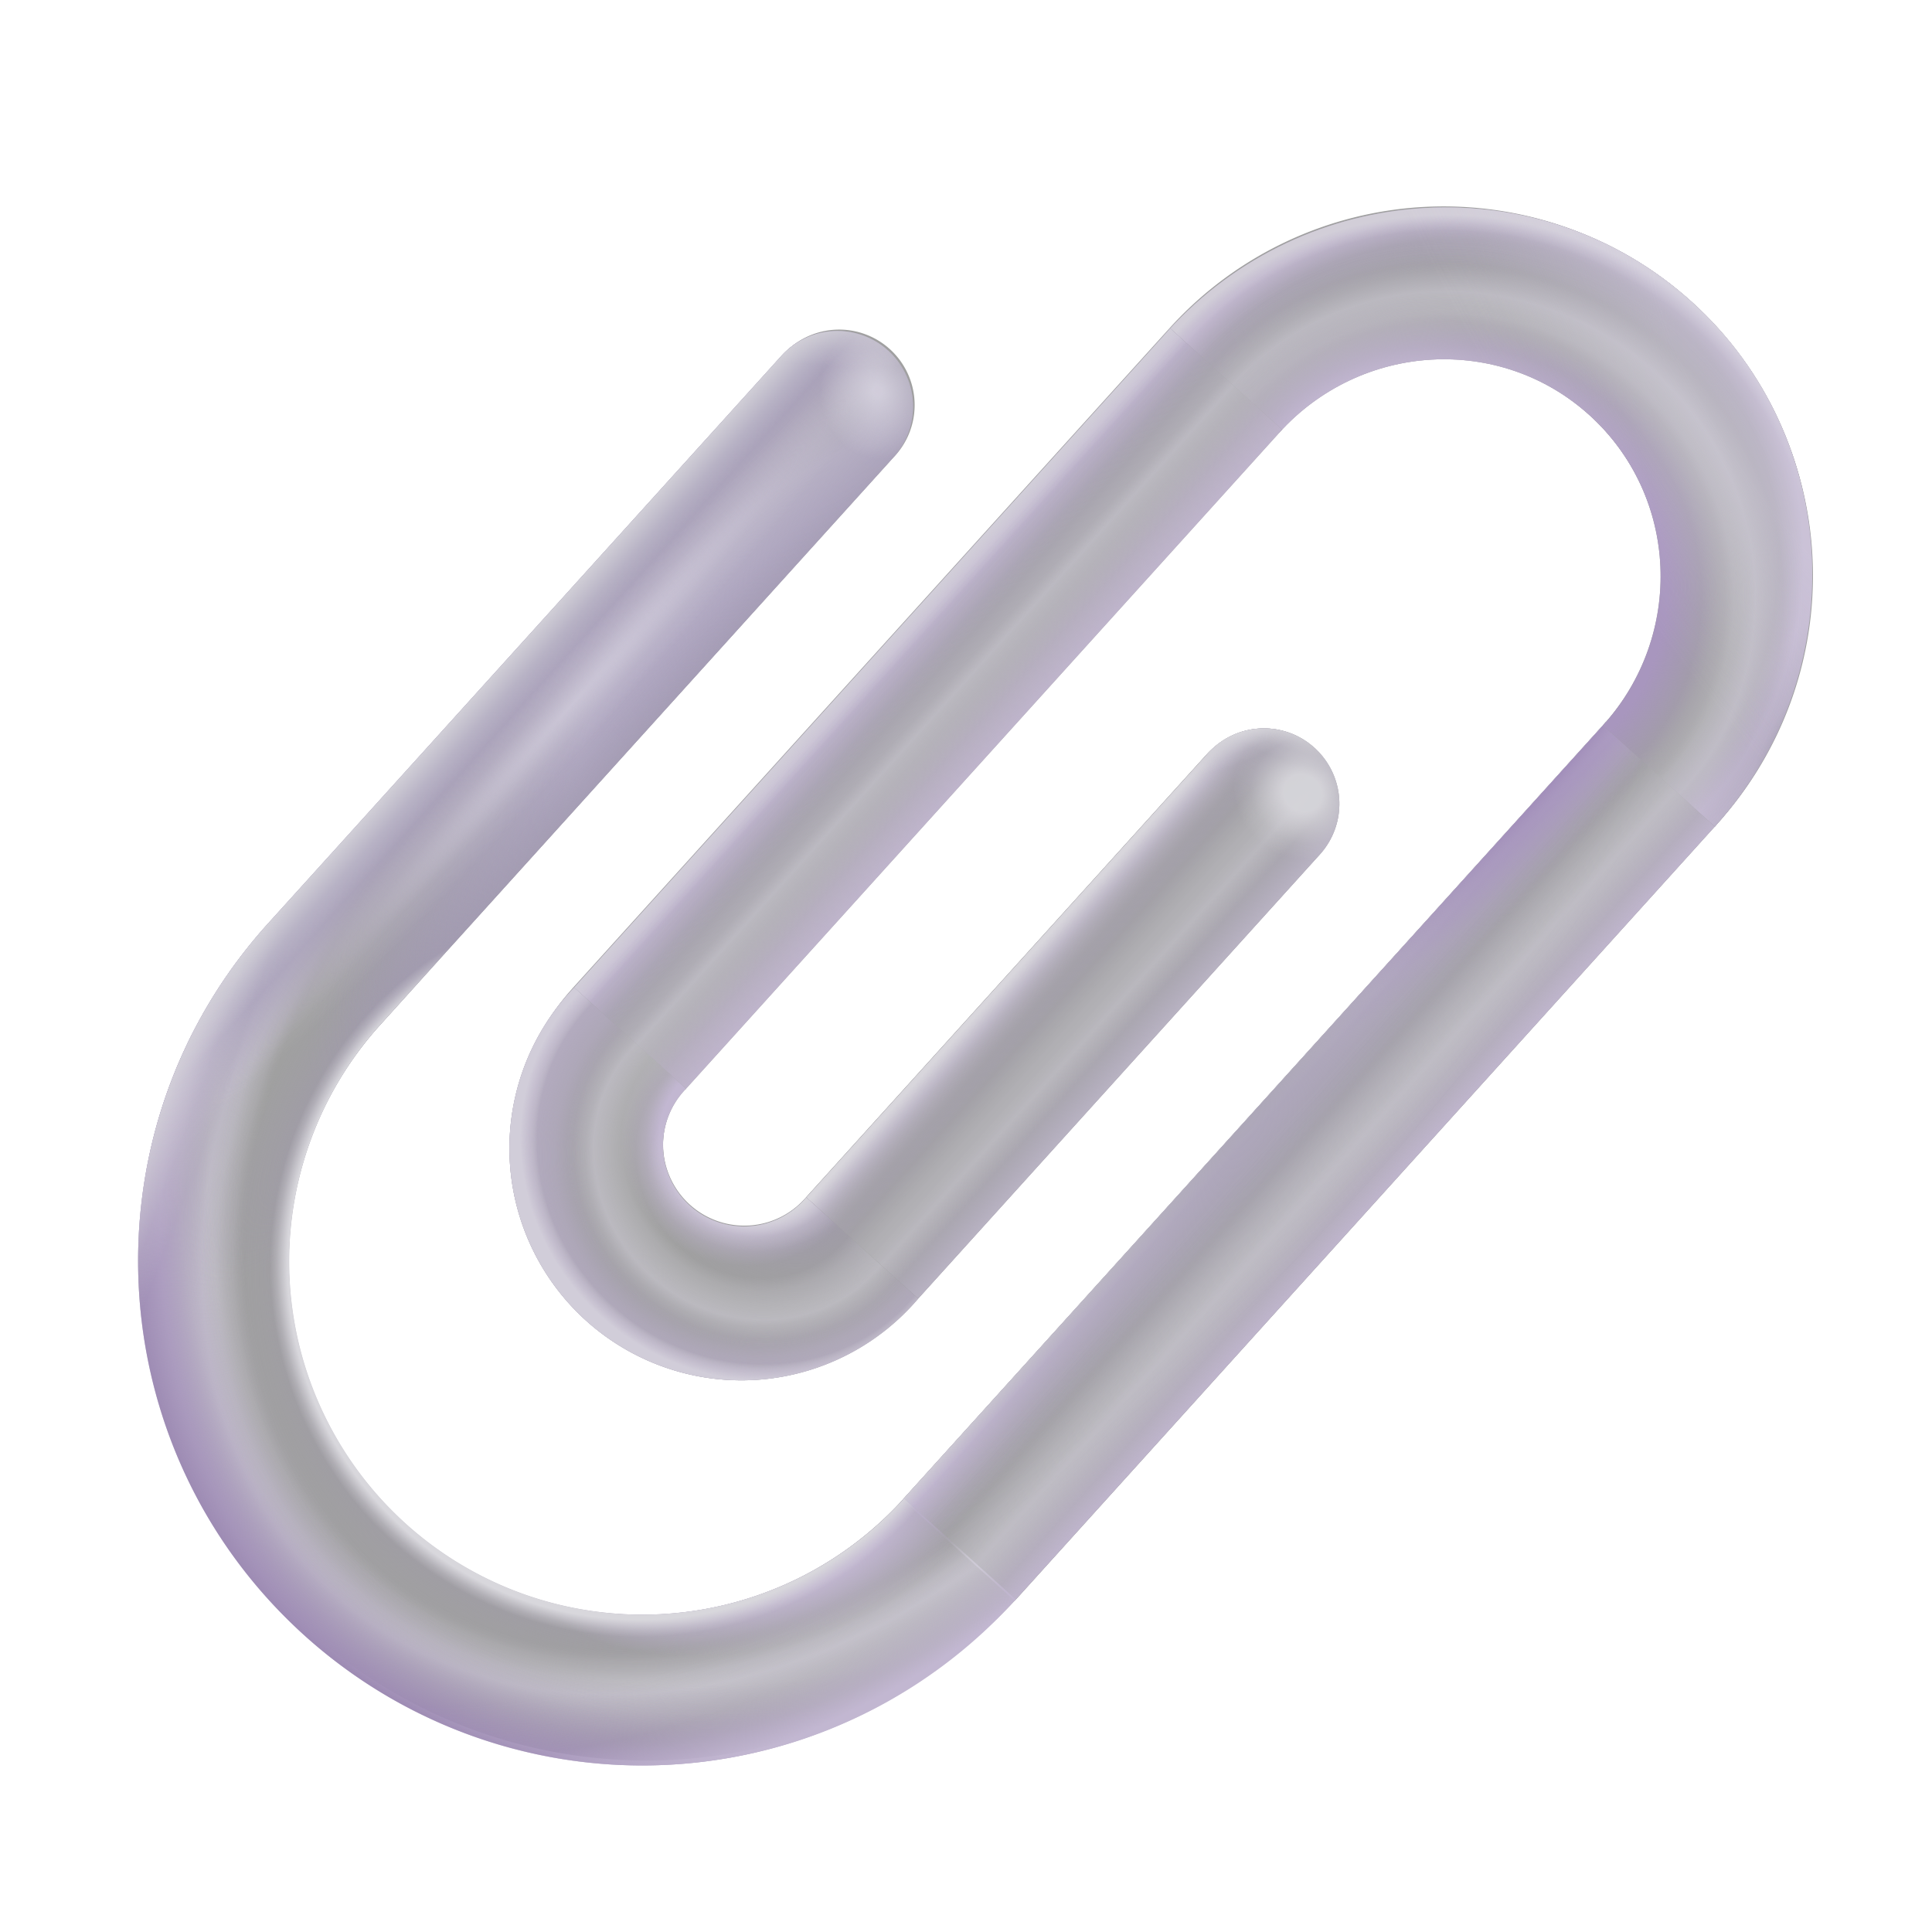 <svg xmlns="http://www.w3.org/2000/svg" fill="none" viewBox="0 0 32 32"><g clip-path="url(#svg-59609e21-6272-4efa-923e-624c873b59c6-a)"><path fill="#A0A0A0" d="M19.374 5.433a6.117 6.117 0 1 1 9.074 8.206L16.82 26.5l-.016.016-.01.01A8.345 8.345 0 0 1 4.442 15.305l8.502-9.402a1.25 1.25 0 1 1 1.853 1.676L6.294 16.98a5.846 5.846 0 1 0 8.673 7.842l11.628-12.858a3.619 3.619 0 0 0-5.368-4.855l-9.873 10.917a1.346 1.346 0 1 0 1.996 1.805l6.654-7.357a1.25 1.25 0 0 1 1.853 1.675l-6.654 7.358a3.844 3.844 0 0 1-5.738-5.117l.02-.023z"/><path fill="url(#svg-85bb3234-ed4d-428a-bf2f-c4fb1931e22d-b)" d="M19.374 5.433a6.117 6.117 0 1 1 9.074 8.206L16.82 26.5l-.016.016-.01.01A8.345 8.345 0 0 1 4.442 15.305l8.502-9.402a1.25 1.25 0 1 1 1.853 1.676L6.294 16.98a5.846 5.846 0 1 0 8.673 7.842l11.628-12.858a3.619 3.619 0 0 0-5.368-4.855l-9.873 10.917a1.346 1.346 0 1 0 1.996 1.805l6.654-7.357a1.25 1.25 0 0 1 1.853 1.675l-6.654 7.358a3.844 3.844 0 0 1-5.738-5.117l.02-.023z"/><path fill="url(#svg-f29febe1-cfce-4a38-89d6-cf073b72dfdb-c)" d="M19.374 5.433a6.117 6.117 0 1 1 9.074 8.206L16.82 26.5l-.016.016-.01.01A8.345 8.345 0 0 1 4.442 15.305l8.502-9.402a1.25 1.25 0 1 1 1.853 1.676L6.294 16.98a5.846 5.846 0 1 0 8.673 7.842l11.628-12.858a3.619 3.619 0 0 0-5.368-4.855l-9.873 10.917a1.346 1.346 0 1 0 1.996 1.805l6.654-7.357a1.25 1.25 0 0 1 1.853 1.675l-6.654 7.358a3.844 3.844 0 0 1-5.738-5.117l.02-.023z"/><path fill="#A0A0A0" d="M28.45 13.638 16.806 26.514l-1.853-1.676 11.644-12.876z"/><path fill="url(#svg-2de063ef-cee8-424f-97a4-720bc2f72754-d)" d="M28.45 13.638 16.806 26.514l-1.853-1.676 11.644-12.876z"/><path fill="url(#svg-12cfa909-c37d-44d5-b201-35721f2cf0b9-e)" d="M28.45 13.638 16.806 26.514l-1.853-1.676 11.644-12.876z"/><path fill="url(#svg-9589c971-3778-4a06-b8d8-b87c29848665-f)" d="M28.45 13.638 16.806 26.514l-1.853-1.676 11.644-12.876z"/><path fill="url(#svg-c5fce61b-ecf3-4450-9152-6637dd5be7a1-g)" d="M28.45 13.638 16.806 26.514l-1.853-1.676 11.644-12.876z"/><path fill="url(#svg-372f5bee-eb34-4ee3-8211-bf3b6ea547a0-h)" d="M28.45 13.638 16.806 26.514l-1.853-1.676 11.644-12.876z"/><path fill="url(#svg-e10852ea-8860-4097-bda5-60e6f32215f0-i)" d="M28.45 13.638 16.806 26.514l-1.853-1.676 11.644-12.876z"/><path fill="url(#svg-ec4b4280-f50f-448c-9507-a06d453b4e83-j)" d="M28.45 13.638 16.806 26.514l-1.853-1.676 11.644-12.876z"/><path fill="#A0A0A0" d="M19.335 5.491c2.293-2.535 6.181-2.756 8.686-.491s2.674 6.156.382 8.691l-1.853-1.676c1.357-1.5 1.255-3.802-.225-5.14s-3.78-1.209-5.137.292z"/><path fill="url(#svg-796cc52f-d33f-4dc0-b8a1-afa8d019b356-k)" d="M19.335 5.491c2.293-2.535 6.181-2.756 8.686-.491s2.674 6.156.382 8.691l-1.853-1.676c1.357-1.5 1.255-3.802-.225-5.14s-3.78-1.209-5.137.292z"/><path fill="url(#svg-a201789f-1d81-46cc-b926-52d1df011e46-l)" d="M19.335 5.491c2.293-2.535 6.181-2.756 8.686-.491s2.674 6.156.382 8.691l-1.853-1.676c1.357-1.5 1.255-3.802-.225-5.14s-3.78-1.209-5.137.292z"/><path fill="url(#svg-ab8e5f7d-5450-4074-a5bc-fdfcd72a5a35-m)" d="M19.335 5.491c2.293-2.535 6.181-2.756 8.686-.491s2.674 6.156.382 8.691l-1.853-1.676c1.357-1.5 1.255-3.802-.225-5.14s-3.78-1.209-5.137.292z"/><path fill="url(#svg-429a74d3-d200-4ba3-b713-ee724d6e2fd0-n)" d="M19.335 5.491c2.293-2.535 6.181-2.756 8.686-.491s2.674 6.156.382 8.691l-1.853-1.676c1.357-1.5 1.255-3.802-.225-5.14s-3.78-1.209-5.137.292z"/><path fill="url(#svg-e9d9d30a-3dd5-45a6-8525-82dc33e3e498-o)" d="M19.335 5.491c2.293-2.535 6.181-2.756 8.686-.491s2.674 6.156.382 8.691l-1.853-1.676c1.357-1.5 1.255-3.802-.225-5.14s-3.78-1.209-5.137.292z"/><path fill="url(#svg-9be67036-88bb-42e8-958b-6c08e54a614a-p)" d="M19.335 5.491c2.293-2.535 6.181-2.756 8.686-.491s2.674 6.156.382 8.691l-1.853-1.676c1.357-1.5 1.255-3.802-.225-5.14s-3.78-1.209-5.137.292z"/><path fill="url(#svg-a66686e3-b92b-4ae3-989e-f0404ac7d1f8-q)" d="M19.335 5.491c2.293-2.535 6.181-2.756 8.686-.491s2.674 6.156.382 8.691l-1.853-1.676c1.357-1.5 1.255-3.802-.225-5.14s-3.78-1.209-5.137.292z"/><path fill="url(#svg-1ec395a4-64d6-4434-bada-6d0b9c217670-r)" d="M19.335 5.491c2.293-2.535 6.181-2.756 8.686-.491s2.674 6.156.382 8.691l-1.853-1.676c1.357-1.5 1.255-3.802-.225-5.14s-3.78-1.209-5.137.292z"/><path fill="#A0A0A0" d="m21.236 7.115-9.888 10.934-1.853-1.676L19.383 5.44z"/><path fill="url(#svg-25591891-634f-405d-8a75-f10b65fe8ab6-s)" d="m21.236 7.115-9.888 10.934-1.853-1.676L19.383 5.44z"/><path fill="url(#svg-55baa9d2-0976-49ee-95e0-ef0d1d82d806-t)" d="m21.236 7.115-9.888 10.934-1.853-1.676L19.383 5.44z"/><path fill="url(#svg-ed80583a-0344-4a4a-8058-84c3e1a932af-u)" d="m21.236 7.115-9.888 10.934-1.853-1.676L19.383 5.44z"/><path fill="url(#svg-92f35e36-39cf-45dc-b234-67029b818df5-v)" d="m21.236 7.115-9.888 10.934-1.853-1.676L19.383 5.44z"/><path fill="url(#svg-de1a62b6-e05a-4fc4-be90-e5081f515fdb-w)" d="m21.236 7.115-9.888 10.934-1.853-1.676L19.383 5.44z"/><path fill="#A0A0A0" fill-rule="evenodd" d="M21.773 12.387a1.25 1.25 0 0 1 .089 1.764l-6.654 7.358-1.853-1.676 6.654-7.358a1.25 1.25 0 0 1 1.764-.088" clip-rule="evenodd"/><path fill="url(#svg-0f1c6324-3662-420b-96d5-e0e9d8339815-x)" fill-rule="evenodd" d="M21.773 12.387a1.25 1.25 0 0 1 .089 1.764l-6.654 7.358-1.853-1.676 6.654-7.358a1.25 1.25 0 0 1 1.764-.088" clip-rule="evenodd"/><path fill="url(#svg-38f85143-10b0-405c-a273-ff87e837197f-y)" fill-rule="evenodd" d="M21.773 12.387a1.25 1.25 0 0 1 .089 1.764l-6.654 7.358-1.853-1.676 6.654-7.358a1.25 1.25 0 0 1 1.764-.088" clip-rule="evenodd"/><path fill="url(#svg-7b5adb1e-11a7-4592-8d5d-12df0f179225-z)" fill-rule="evenodd" d="M21.773 12.387a1.25 1.25 0 0 1 .089 1.764l-6.654 7.358-1.853-1.676 6.654-7.358a1.25 1.25 0 0 1 1.764-.088" clip-rule="evenodd"/><path fill="url(#svg-289d8a70-8a7a-4e4d-ad3e-932b95b6d058-A)" fill-rule="evenodd" d="M21.773 12.387a1.25 1.25 0 0 1 .089 1.764l-6.654 7.358-1.853-1.676 6.654-7.358a1.25 1.25 0 0 1 1.764-.088" clip-rule="evenodd"/><path fill="url(#svg-b07f0f2c-43c5-480b-a61f-8f83a283f945-B)" fill-rule="evenodd" d="M21.773 12.387a1.25 1.25 0 0 1 .089 1.764l-6.654 7.358-1.853-1.676 6.654-7.358a1.25 1.25 0 0 1 1.764-.088" clip-rule="evenodd"/><path fill="url(#svg-5a8f0c61-8bbd-4ff7-9035-ef8fd9bee130-C)" fill-rule="evenodd" d="M21.773 12.387a1.25 1.25 0 0 1 .089 1.764l-6.654 7.358-1.853-1.676 6.654-7.358a1.25 1.25 0 0 1 1.764-.088" clip-rule="evenodd"/><path fill="url(#svg-8ca39cce-8fd5-4977-a66f-ca364bb90e95-D)" fill-rule="evenodd" d="M21.773 12.387a1.25 1.25 0 0 1 .089 1.764l-6.654 7.358-1.853-1.676 6.654-7.358a1.25 1.25 0 0 1 1.764-.088" clip-rule="evenodd"/><path fill="url(#svg-caf3ff90-bdee-4822-9869-5dca45ee9197-E)" fill-rule="evenodd" d="M21.773 12.387a1.25 1.25 0 0 1 .089 1.764l-6.654 7.358-1.853-1.676 6.654-7.358a1.25 1.25 0 0 1 1.764-.088" clip-rule="evenodd"/><path fill="url(#svg-28485fb7-2d9b-449f-8890-01db651c95c5-F)" fill-opacity=".9" fill-rule="evenodd" d="M21.773 12.387a1.25 1.25 0 0 1 .089 1.764l-6.654 7.358-1.853-1.676 6.654-7.358a1.25 1.25 0 0 1 1.764-.088" clip-rule="evenodd"/><path fill="#A0A0A0" fill-rule="evenodd" d="M15.208 21.51a3.843 3.843 0 1 1-5.698-5.153l1.853 1.675a1.344 1.344 0 1 0 1.992 1.802z" clip-rule="evenodd"/><path fill="url(#svg-0095689f-7d08-45e0-aa02-c0e7cd91a176-G)" fill-rule="evenodd" d="M15.208 21.51a3.843 3.843 0 1 1-5.698-5.153l1.853 1.675a1.344 1.344 0 1 0 1.992 1.802z" clip-rule="evenodd"/><path fill="url(#svg-0f2811a8-a9c5-4828-a468-ac7f77b7583b-H)" fill-rule="evenodd" d="M15.208 21.51a3.843 3.843 0 1 1-5.698-5.153l1.853 1.675a1.344 1.344 0 1 0 1.992 1.802z" clip-rule="evenodd"/><path fill="url(#svg-b5660b9f-2791-483f-bd31-3b78649d8d0d-I)" fill-rule="evenodd" d="M15.208 21.51a3.843 3.843 0 1 1-5.698-5.153l1.853 1.675a1.344 1.344 0 1 0 1.992 1.802z" clip-rule="evenodd"/><path fill="url(#svg-daa2e2b1-72c4-4b4b-9a67-4fc938a76f10-J)" fill-rule="evenodd" d="M15.208 21.51a3.843 3.843 0 1 1-5.698-5.153l1.853 1.675a1.344 1.344 0 1 0 1.992 1.802z" clip-rule="evenodd"/><path fill="url(#svg-be6ee805-22e9-4d38-a2fa-27610250a77d-K)" fill-rule="evenodd" d="M15.208 21.51a3.843 3.843 0 1 1-5.698-5.153l1.853 1.675a1.344 1.344 0 1 0 1.992 1.802z" clip-rule="evenodd"/><path fill="url(#svg-f390c672-ecb8-4559-8fe1-e3d7f4c6b6e4-L)" fill-rule="evenodd" d="M15.208 21.51a3.843 3.843 0 1 1-5.698-5.153l1.853 1.675a1.344 1.344 0 1 0 1.992 1.802z" clip-rule="evenodd"/><path fill="url(#svg-dd04d4d4-1597-4cff-b4e5-552e67f70582-M)" fill-rule="evenodd" d="M15.208 21.51a3.843 3.843 0 1 1-5.698-5.153l1.853 1.675a1.344 1.344 0 1 0 1.992 1.802z" clip-rule="evenodd"/><path fill="url(#svg-e99e033e-30e1-417a-9122-90227eae3381-N)" fill-rule="evenodd" d="M14.71 5.806a1.25 1.25 0 0 1 .09 1.766l-8.502 9.401a5.85 5.85 0 0 0 .418 8.26 5.85 5.85 0 0 0 8.26-.413l1.848 1.672a8.34 8.34 0 0 1-11.784.594c-3.423-3.095-3.689-8.374-.598-11.792l8.502-9.401a1.25 1.25 0 0 1 1.766-.087" clip-rule="evenodd"/><path fill="url(#svg-c9b14dc1-c192-4e74-88ea-166526304e9c-O)" fill-rule="evenodd" d="M14.71 5.806a1.25 1.25 0 0 1 .09 1.766l-8.502 9.401a5.85 5.85 0 0 0 .418 8.26 5.85 5.85 0 0 0 8.26-.413l1.848 1.672a8.34 8.34 0 0 1-11.784.594c-3.423-3.095-3.689-8.374-.598-11.792l8.502-9.401a1.25 1.25 0 0 1 1.766-.087" clip-rule="evenodd"/><path fill="url(#svg-8bb1ea34-e2a4-4dc8-8f98-018ea52595e6-P)" fill-rule="evenodd" d="M14.71 5.806a1.25 1.25 0 0 1 .09 1.766l-8.502 9.401a5.85 5.85 0 0 0 .418 8.26 5.85 5.85 0 0 0 8.26-.413l1.848 1.672a8.34 8.34 0 0 1-11.784.594c-3.423-3.095-3.689-8.374-.598-11.792l8.502-9.401a1.25 1.25 0 0 1 1.766-.087" clip-rule="evenodd"/><path fill="url(#svg-9a804e2c-5b2e-4e13-8a8a-edb296192d20-Q)" fill-rule="evenodd" d="M14.71 5.806a1.25 1.25 0 0 1 .09 1.766l-8.502 9.401a5.85 5.85 0 0 0 .418 8.26 5.85 5.85 0 0 0 8.26-.413l1.848 1.672a8.34 8.34 0 0 1-11.784.594c-3.423-3.095-3.689-8.374-.598-11.792l8.502-9.401a1.25 1.25 0 0 1 1.766-.087" clip-rule="evenodd"/><path fill="url(#svg-46090a36-0471-43dd-8527-a6aa74ac5201-R)" fill-rule="evenodd" d="M14.71 5.806a1.25 1.25 0 0 1 .09 1.766l-8.502 9.401a5.85 5.85 0 0 0 .418 8.26 5.85 5.85 0 0 0 8.26-.413l1.848 1.672a8.34 8.34 0 0 1-11.784.594c-3.423-3.095-3.689-8.374-.598-11.792l8.502-9.401a1.25 1.25 0 0 1 1.766-.087" clip-rule="evenodd"/><path fill="url(#svg-085d5287-3121-4cfa-9485-8bd2cc546515-S)" fill-rule="evenodd" d="M14.71 5.806a1.25 1.25 0 0 1 .09 1.766l-8.502 9.401a5.85 5.85 0 0 0 .418 8.26 5.85 5.85 0 0 0 8.26-.413l1.848 1.672a8.34 8.34 0 0 1-11.784.594c-3.423-3.095-3.689-8.374-.598-11.792l8.502-9.401a1.25 1.25 0 0 1 1.766-.087" clip-rule="evenodd"/><path fill="url(#svg-7a3eda03-06b5-4a47-ba34-34583013b8d0-T)" fill-rule="evenodd" d="M14.71 5.806a1.25 1.25 0 0 1 .09 1.766l-8.502 9.401a5.85 5.85 0 0 0 .418 8.26 5.85 5.85 0 0 0 8.26-.413l1.848 1.672a8.34 8.34 0 0 1-11.784.594c-3.423-3.095-3.689-8.374-.598-11.792l8.502-9.401a1.25 1.25 0 0 1 1.766-.087" clip-rule="evenodd"/><path fill="url(#svg-48791b5e-0b72-4764-930d-321d8b70b751-U)" fill-rule="evenodd" d="M14.71 5.806a1.25 1.25 0 0 1 .09 1.766l-8.502 9.401a5.85 5.85 0 0 0 .418 8.26 5.85 5.85 0 0 0 8.26-.413l1.848 1.672a8.34 8.34 0 0 1-11.784.594c-3.423-3.095-3.689-8.374-.598-11.792l8.502-9.401a1.25 1.25 0 0 1 1.766-.087" clip-rule="evenodd"/><path fill="url(#svg-36b26a56-d65e-46df-b9bd-02d3241a1e86-V)" fill-rule="evenodd" d="M14.71 5.806a1.25 1.25 0 0 1 .09 1.766l-8.502 9.401a5.85 5.85 0 0 0 .418 8.26 5.85 5.85 0 0 0 8.26-.413l1.848 1.672a8.34 8.34 0 0 1-11.784.594c-3.423-3.095-3.689-8.374-.598-11.792l8.502-9.401a1.25 1.25 0 0 1 1.766-.087" clip-rule="evenodd"/><path fill="url(#svg-388cbf01-04d6-40a5-a7c2-2759a5b2c6fb-W)" fill-rule="evenodd" d="M14.71 5.806a1.25 1.25 0 0 1 .09 1.766l-8.502 9.401a5.85 5.85 0 0 0 .418 8.26 5.85 5.85 0 0 0 8.26-.413l1.848 1.672a8.34 8.34 0 0 1-11.784.594c-3.423-3.095-3.689-8.374-.598-11.792l8.502-9.401a1.25 1.25 0 0 1 1.766-.087" clip-rule="evenodd"/><path fill="url(#svg-7cc5f7ae-d984-42f3-98dc-641468932c3a-X)" fill-rule="evenodd" d="M14.71 5.806a1.25 1.25 0 0 1 .09 1.766l-8.502 9.401a5.85 5.85 0 0 0 .418 8.26 5.85 5.85 0 0 0 8.26-.413l1.848 1.672a8.34 8.34 0 0 1-11.784.594c-3.423-3.095-3.689-8.374-.598-11.792l8.502-9.401a1.25 1.25 0 0 1 1.766-.087" clip-rule="evenodd"/><path fill="url(#svg-60592555-fc6a-4520-855f-d5f6f04f7e00-Y)" fill-rule="evenodd" d="M14.71 5.806a1.25 1.25 0 0 1 .09 1.766l-8.502 9.401a5.85 5.85 0 0 0 .418 8.26 5.85 5.85 0 0 0 8.26-.413l1.848 1.672a8.34 8.34 0 0 1-11.784.594c-3.423-3.095-3.689-8.374-.598-11.792l8.502-9.401a1.25 1.25 0 0 1 1.766-.087" clip-rule="evenodd"/><path fill="url(#svg-6be4ca2e-623f-42bf-a88d-d46bfd31ae3e-Z)" fill-rule="evenodd" d="M14.71 5.806a1.25 1.25 0 0 1 .09 1.766l-8.502 9.401a5.85 5.85 0 0 0 .418 8.26 5.85 5.85 0 0 0 8.26-.413l1.848 1.672a8.34 8.34 0 0 1-11.784.594c-3.423-3.095-3.689-8.374-.598-11.792l8.502-9.401a1.25 1.25 0 0 1 1.766-.087" clip-rule="evenodd"/><path fill="url(#svg-39e077ea-1e77-4114-bfa5-0de877b41721-aa)" fill-rule="evenodd" d="M14.71 5.806a1.25 1.25 0 0 1 .09 1.766l-8.502 9.401a5.85 5.85 0 0 0 .418 8.26 5.85 5.85 0 0 0 8.26-.413l1.848 1.672a8.34 8.34 0 0 1-11.784.594c-3.423-3.095-3.689-8.374-.598-11.792l8.502-9.401a1.25 1.25 0 0 1 1.766-.087" clip-rule="evenodd"/><path fill="url(#svg-afe7b34e-b294-40f5-aaa0-f1313a71e5c8-ab)" fill-opacity=".5" fill-rule="evenodd" d="M14.71 5.806a1.25 1.25 0 0 1 .09 1.766l-8.502 9.401a5.85 5.85 0 0 0 .418 8.26 5.85 5.85 0 0 0 8.26-.413l1.848 1.672a8.34 8.34 0 0 1-11.784.594c-3.423-3.095-3.689-8.374-.598-11.792l8.502-9.401a1.25 1.25 0 0 1 1.766-.087" clip-rule="evenodd"/><path fill="url(#svg-b144e7ee-520b-4385-b23b-f854baee3585-ac)" fill-rule="evenodd" d="M14.71 5.806a1.25 1.25 0 0 1 .09 1.766l-8.502 9.401a5.85 5.85 0 0 0 .418 8.26 5.85 5.85 0 0 0 8.26-.413l1.848 1.672a8.34 8.34 0 0 1-11.784.594c-3.423-3.095-3.689-8.374-.598-11.792l8.502-9.401a1.25 1.25 0 0 1 1.766-.087" clip-rule="evenodd"/><path fill="url(#svg-c544a34a-8262-4093-8036-47595412e3cb-ad)" fill-rule="evenodd" d="M14.71 5.806a1.25 1.25 0 0 1 .09 1.766l-8.502 9.401a5.85 5.85 0 0 0 .418 8.26 5.85 5.85 0 0 0 8.26-.413l1.848 1.672a8.34 8.34 0 0 1-11.784.594c-3.423-3.095-3.689-8.374-.598-11.792l8.502-9.401a1.25 1.25 0 0 1 1.766-.087" clip-rule="evenodd"/><path fill="url(#svg-f572b332-2207-4508-b875-022cb800d350-ae)" fill-rule="evenodd" d="M14.71 5.806a1.25 1.25 0 0 1 .09 1.766l-8.502 9.401a5.85 5.85 0 0 0 .418 8.26 5.85 5.85 0 0 0 8.26-.413l1.848 1.672a8.34 8.34 0 0 1-11.784.594c-3.423-3.095-3.689-8.374-.598-11.792l8.502-9.401a1.25 1.25 0 0 1 1.766-.087" clip-rule="evenodd"/><path fill="url(#svg-78ceffd8-5ee7-4b3c-87d9-9ef438e3a4f1-af)" fill-rule="evenodd" d="M14.71 5.806a1.25 1.25 0 0 1 .09 1.766l-8.502 9.401a5.85 5.85 0 0 0 .418 8.26 5.85 5.85 0 0 0 8.26-.413l1.848 1.672a8.34 8.34 0 0 1-11.784.594c-3.423-3.095-3.689-8.374-.598-11.792l8.502-9.401a1.25 1.25 0 0 1 1.766-.087" clip-rule="evenodd"/><path fill="url(#svg-29f709ef-24da-4473-bc86-dcd2dd52dcc3-ag)" fill-opacity=".7" fill-rule="evenodd" d="M14.71 5.806a1.25 1.25 0 0 1 .09 1.766l-8.502 9.401a5.85 5.85 0 0 0 .418 8.26 5.85 5.85 0 0 0 8.26-.413l1.848 1.672a8.34 8.34 0 0 1-11.784.594c-3.423-3.095-3.689-8.374-.598-11.792l8.502-9.401a1.25 1.25 0 0 1 1.766-.087" clip-rule="evenodd"/></g><defs><radialGradient id="svg-85bb3234-ed4d-428a-bf2f-c4fb1931e22d-b" cx="0" cy="0" r="1" gradientTransform="matrix(2.31 -2.555 3.122 2.824 25.085 8.307)" gradientUnits="userSpaceOnUse"><stop offset=".167" stop-color="#A18DBA"/><stop offset="1" stop-color="#A18DBA" stop-opacity="0"/></radialGradient><radialGradient id="svg-f29febe1-cfce-4a38-89d6-cf073b72dfdb-c" cx="0" cy="0" r="1" gradientTransform="rotate(132.124 7.095 13.493)scale(12.308 1.678)" gradientUnits="userSpaceOnUse"><stop stop-color="#A7A1B3"/><stop offset="1" stop-color="#A7A1B3" stop-opacity="0"/></radialGradient><radialGradient id="svg-372f5bee-eb34-4ee3-8211-bf3b6ea547a0-h" cx="0" cy="0" r="1" gradientTransform="rotate(132.624 6.3 13.618)scale(11.123 2.503)" gradientUnits="userSpaceOnUse"><stop stop-color="#A7A1B3"/><stop offset=".73" stop-color="#A7A1B3" stop-opacity=".129"/><stop offset=".834" stop-color="#A7A1B3" stop-opacity=".025"/><stop offset="1" stop-color="#A7A1B3" stop-opacity="0"/></radialGradient><radialGradient id="svg-ec4b4280-f50f-448c-9507-a06d453b4e83-j" cx="0" cy="0" r="1" gradientTransform="rotate(42.124 -2.513 36.392)scale(3.772 8.958)" gradientUnits="userSpaceOnUse"><stop offset=".711" stop-color="#A18DBA"/><stop offset=".915" stop-color="#A18DBA" stop-opacity=".154"/><stop offset="1" stop-color="#A18DBA" stop-opacity="0"/></radialGradient><radialGradient id="svg-796cc52f-d33f-4dc0-b8a1-afa8d019b356-k" cx="0" cy="0" r="1" gradientTransform="rotate(-47.876 23.082 -22.38)scale(4.626 4.571)" gradientUnits="userSpaceOnUse"><stop offset=".743" stop-color="#A896BE"/><stop offset=".93" stop-color="#A694BD" stop-opacity=".154"/><stop offset="1" stop-color="#A694BD" stop-opacity="0"/></radialGradient><radialGradient id="svg-a201789f-1d81-46cc-b926-52d1df011e46-l" cx="0" cy="0" r="1" gradientTransform="matrix(3.853 -4.762 4.977 4.027 24.301 9.61)" gradientUnits="userSpaceOnUse"><stop offset=".693" stop-color="#A099AD" stop-opacity="0"/><stop offset=".818" stop-color="#A099AD" stop-opacity=".292"/><stop offset="1" stop-color="#A099AD"/></radialGradient><radialGradient id="svg-ab8e5f7d-5450-4074-a5bc-fdfcd72a5a35-m" cx="0" cy="0" r="1" gradientTransform="rotate(-47.876 22.614 -22.355)scale(6.153 6.008)" gradientUnits="userSpaceOnUse"><stop offset=".815" stop-color="#C2B8CF" stop-opacity="0"/><stop offset=".897" stop-color="#C2B8CF" stop-opacity=".292"/><stop offset=".964" stop-color="#C2B8CF"/></radialGradient><radialGradient id="svg-429a74d3-d200-4ba3-b713-ee724d6e2fd0-n" cx="0" cy="0" r="1" gradientTransform="rotate(-50.572 22.377 -20.668)scale(6.337 6.556)" gradientUnits="userSpaceOnUse"><stop offset=".92" stop-color="#D8D7DC" stop-opacity="0"/><stop offset=".94" stop-color="#D8D7DC" stop-opacity=".292"/><stop offset=".961" stop-color="#D8D7DC" stop-opacity=".72"/></radialGradient><radialGradient id="svg-e9d9d30a-3dd5-45a6-8525-82dc33e3e498-o" cx="0" cy="0" r="1" gradientTransform="matrix(3.808 -4.211 4.357 3.939 24.13 9.743)" gradientUnits="userSpaceOnUse"><stop offset=".7" stop-color="#E1DEEA" stop-opacity="0"/><stop offset=".768" stop-color="#E1DEEA" stop-opacity=".183"/><stop offset=".793" stop-color="#E1DEEA" stop-opacity=".306"/><stop offset=".855" stop-color="#E1DEEA" stop-opacity=".41"/><stop offset=".934" stop-color="#E1DEEA" stop-opacity=".04"/><stop offset="1" stop-color="#E1DEEA" stop-opacity="0"/></radialGradient><radialGradient id="svg-9be67036-88bb-42e8-958b-6c08e54a614a-p" cx="0" cy="0" r="1" gradientTransform="matrix(2.696 -3.004 2.968 2.664 23.422 8.938)" gradientUnits="userSpaceOnUse"><stop offset=".691" stop-color="#C2B7D1"/><stop offset=".92" stop-color="#C2B7D1" stop-opacity=".166"/><stop offset="1" stop-color="#C2B7D1" stop-opacity="0"/></radialGradient><radialGradient id="svg-a66686e3-b92b-4ae3-989e-f0404ac7d1f8-q" cx="0" cy="0" r="1" gradientTransform="rotate(-148.491 16.583 1.885)scale(1.436 4.443)" gradientUnits="userSpaceOnUse"><stop stop-color="#A099AD"/><stop offset=".281" stop-color="#A099AD" stop-opacity=".292"/><stop offset=".693" stop-color="#A099AD" stop-opacity="0"/></radialGradient><radialGradient id="svg-1ec395a4-64d6-4434-bada-6d0b9c217670-r" cx="0" cy="0" r="1" gradientTransform="rotate(145.104 13.816 8.276)scale(3.941 13.224)" gradientUnits="userSpaceOnUse"><stop offset=".3" stop-color="#DDD7E9" stop-opacity=".34"/><stop offset=".812" stop-color="#DDD7E9" stop-opacity=".062"/><stop offset="1" stop-color="#DDD7E9" stop-opacity="0"/></radialGradient><radialGradient id="svg-5a8f0c61-8bbd-4ff7-9035-ef8fd9bee130-C" cx="0" cy="0" r="1" gradientTransform="rotate(115.552 7.157 12.716)scale(1.967 6.2)" gradientUnits="userSpaceOnUse"><stop offset=".409" stop-color="#A099AD" stop-opacity=".53"/><stop offset=".709" stop-color="#A099AD" stop-opacity=".183"/><stop offset=".856" stop-color="#A099AD" stop-opacity=".072"/><stop offset="1" stop-color="#A099AD" stop-opacity="0"/></radialGradient><radialGradient id="svg-8ca39cce-8fd5-4977-a66f-ca364bb90e95-D" cx="0" cy="0" r="1" gradientTransform="matrix(.31 .598 -1.512 .785 20.673 11.853)" gradientUnits="userSpaceOnUse"><stop offset=".276" stop-color="#D8D7DC"/><stop offset=".756" stop-color="#D8D7DC" stop-opacity=".219"/><stop offset="1" stop-color="#D8D7DC" stop-opacity="0"/></radialGradient><radialGradient id="svg-caf3ff90-bdee-4822-9869-5dca45ee9197-E" cx="0" cy="0" r="1" gradientTransform="matrix(-.232 .727 -1.838 -.586 21.515 11.864)" gradientUnits="userSpaceOnUse"><stop offset=".276" stop-color="#D8D7DC"/><stop offset=".756" stop-color="#D8D7DC" stop-opacity=".219"/><stop offset="1" stop-color="#D8D7DC" stop-opacity="0"/></radialGradient><radialGradient id="svg-28485fb7-2d9b-449f-8890-01db651c95c5-F" cx="0" cy="0" r="1" gradientTransform="matrix(-.625 .875 -.962 -.687 21.578 13.14)" gradientUnits="userSpaceOnUse"><stop offset=".276" stop-color="#D8D7DC"/><stop offset=".756" stop-color="#D8D7DC" stop-opacity=".219"/><stop offset="1" stop-color="#D8D7DC" stop-opacity="0"/></radialGradient><radialGradient id="svg-0095689f-7d08-45e0-aa02-c0e7cd91a176-G" cx="0" cy="0" r="1" gradientTransform="matrix(-2.927 2.578 -2.698 -3.064 12.591 19.24)" gradientUnits="userSpaceOnUse"><stop offset=".618" stop-color="#A099AD" stop-opacity="0"/><stop offset=".759" stop-color="#A099AD" stop-opacity=".27"/><stop offset=".838" stop-color="#A099AD" stop-opacity=".49"/><stop offset=".914" stop-color="#A099AD" stop-opacity=".62"/></radialGradient><radialGradient id="svg-0f2811a8-a9c5-4828-a468-ac7f77b7583b-H" cx="0" cy="0" r="1" gradientTransform="rotate(136.983 2.482 12.045)scale(3.898)" gradientUnits="userSpaceOnUse"><stop offset=".722" stop-color="#C2B7D1" stop-opacity="0"/><stop offset=".782" stop-color="#C2B7D1" stop-opacity=".183"/><stop offset=".855" stop-color="#C2B7D1" stop-opacity=".406"/><stop offset="1" stop-color="#C2B7D1" stop-opacity=".62"/></radialGradient><radialGradient id="svg-b5660b9f-2791-483f-bd31-3b78649d8d0d-I" cx="0" cy="0" r="1" gradientTransform="rotate(101.511 -1.25 14.972)scale(2.507)" gradientUnits="userSpaceOnUse"><stop offset=".259" stop-color="#A099AD"/><stop offset=".772" stop-color="#A099AD" stop-opacity=".183"/><stop offset="1" stop-color="#A099AD" stop-opacity="0"/></radialGradient><radialGradient id="svg-daa2e2b1-72c4-4b4b-9a67-4fc938a76f10-J" cx="0" cy="0" r="1" gradientTransform="rotate(86.974 -3.765 15.96)scale(2.924)" gradientUnits="userSpaceOnUse"><stop offset=".497" stop-color="#C2B7D1"/><stop offset=".572" stop-color="#C2B7D1" stop-opacity=".532"/><stop offset=".664" stop-color="#C2B7D1" stop-opacity=".166"/><stop offset=".714" stop-color="#C2B7D1" stop-opacity="0"/></radialGradient><radialGradient id="svg-be6ee805-22e9-4d38-a2fa-27610250a77d-K" cx="0" cy="0" r="1" gradientTransform="rotate(94.292 -2.727 15.457)scale(1.391 1.763)" gradientUnits="userSpaceOnUse"><stop offset=".608" stop-color="#D8D7DC"/><stop offset=".823" stop-color="#D8D7DC" stop-opacity=".219"/><stop offset="1" stop-color="#D8D7DC" stop-opacity="0"/></radialGradient><radialGradient id="svg-f390c672-ecb8-4559-8fe1-e3d7f4c6b6e4-L" cx="0" cy="0" r="1" gradientTransform="rotate(132.124 1.949 12.317)scale(3.764 4.061)" gradientUnits="userSpaceOnUse"><stop offset=".888" stop-color="#D8D7DC" stop-opacity="0"/><stop offset=".916" stop-color="#CFC9D8" stop-opacity=".5"/><stop offset=".959" stop-color="#D1CDD9"/></radialGradient><radialGradient id="svg-dd04d4d4-1597-4cff-b4e5-552e67f70582-M" cx="0" cy="0" r="1" gradientTransform="matrix(2.102 -2.133 2.281 2.248 12.477 19.219)" gradientUnits="userSpaceOnUse"><stop offset=".63" stop-color="#E1DEEA" stop-opacity="0"/><stop offset=".7" stop-color="#E1DEEA" stop-opacity=".183"/><stop offset=".777" stop-color="#E1DEEA" stop-opacity=".306"/><stop offset=".854" stop-color="#E1DEEA" stop-opacity=".41"/><stop offset=".963" stop-color="#E1DEEA" stop-opacity=".04"/><stop offset="1" stop-color="#E1DEEA" stop-opacity="0"/></radialGradient><radialGradient id="svg-e99e033e-30e1-417a-9122-90227eae3381-N" cx="0" cy="0" r="1" gradientTransform="rotate(132.124 1.306 12.594)scale(8.156 7.182)" gradientUnits="userSpaceOnUse"><stop offset=".81" stop-color="#A099AD" stop-opacity=".67"/><stop offset=".905" stop-color="#A099AD" stop-opacity=".3"/><stop offset=".944" stop-color="#A099AD" stop-opacity=".15"/><stop offset=".996" stop-color="#A099AD" stop-opacity=".043"/><stop offset="1" stop-color="#A099AD" stop-opacity="0"/></radialGradient><radialGradient id="svg-c9b14dc1-c192-4e74-88ea-166526304e9c-O" cx="0" cy="0" r="1" gradientTransform="rotate(130.986 1.939 12.141)scale(11.284 8.681)" gradientUnits="userSpaceOnUse"><stop offset=".844" stop-color="#B0AEB3" stop-opacity="0"/><stop offset=".863" stop-color="#CBC8D1" stop-opacity=".224"/><stop offset=".892" stop-color="#E1DEEA" stop-opacity=".41"/><stop offset=".916" stop-color="#E1DEEA" stop-opacity=".55"/><stop offset=".966" stop-color="#E1DEEA" stop-opacity=".267"/><stop offset="1" stop-color="#E1DEEA" stop-opacity="0"/></radialGradient><radialGradient id="svg-8bb1ea34-e2a4-4dc8-8f98-018ea52595e6-P" cx="0" cy="0" r="1" gradientTransform="matrix(-6.504 6.937 -2.642 -2.477 12.505 10.438)" gradientUnits="userSpaceOnUse"><stop offset=".41" stop-color="#BCB8C4"/><stop offset=".996" stop-color="#A099AD" stop-opacity=".043"/><stop offset="1" stop-color="#BCB8C4" stop-opacity="0"/></radialGradient><radialGradient id="svg-9a804e2c-5b2e-4e13-8a8a-edb296192d20-Q" cx="0" cy="0" r="1" gradientTransform="matrix(-8.188 7.25 -2.136 -2.413 13.563 10.875)" gradientUnits="userSpaceOnUse"><stop stop-color="#A496C1"/><stop offset="1" stop-color="#A89AC5" stop-opacity="0"/></radialGradient><radialGradient id="svg-46090a36-0471-43dd-8527-a6aa74ac5201-R" cx="0" cy="0" r="1" gradientTransform="matrix(-1.244 -1.197 6.942 -7.219 10.09 14.026)" gradientUnits="userSpaceOnUse"><stop offset=".409" stop-color="#A099AD" stop-opacity=".67"/><stop offset=".792" stop-color="#A099AD" stop-opacity=".183"/><stop offset=".909" stop-color="#A099AD" stop-opacity=".072"/><stop offset="1" stop-color="#A099AD" stop-opacity="0"/></radialGradient><radialGradient id="svg-085d5287-3121-4cfa-9485-8bd2cc546515-S" cx="0" cy="0" r="1" gradientTransform="rotate(-137.876 9.026 2.195)scale(1.953 11.327)" gradientUnits="userSpaceOnUse"><stop offset=".409" stop-color="#A099AD" stop-opacity=".67"/><stop offset=".792" stop-color="#A099AD" stop-opacity=".183"/><stop offset=".909" stop-color="#A099AD" stop-opacity=".072"/><stop offset="1" stop-color="#A099AD" stop-opacity="0"/></radialGradient><radialGradient id="svg-7a3eda03-06b5-4a47-ba34-34583013b8d0-T" cx="0" cy="0" r="1" gradientTransform="matrix(-1.455 2.165 -12.602 -8.471 15.531 5.003)" gradientUnits="userSpaceOnUse"><stop offset=".409" stop-color="#A099AD" stop-opacity=".67"/><stop offset=".792" stop-color="#A099AD" stop-opacity=".183"/><stop offset=".909" stop-color="#A099AD" stop-opacity=".072"/><stop offset="1" stop-color="#A099AD" stop-opacity="0"/></radialGradient><radialGradient id="svg-36b26a56-d65e-46df-b9bd-02d3241a1e86-V" cx="0" cy="0" r="1" gradientTransform="matrix(1.661 .496 -3.508 11.743 2.835 17.293)" gradientUnits="userSpaceOnUse"><stop stop-color="#A099AD"/><stop offset=".547" stop-color="#A099AD" stop-opacity=".317"/><stop offset=".716" stop-color="#A099AD" stop-opacity=".183"/><stop offset=".86" stop-color="#A099AD" stop-opacity=".06"/><stop offset="1" stop-color="#A099AD" stop-opacity="0"/></radialGradient><radialGradient id="svg-7cc5f7ae-d984-42f3-98dc-641468932c3a-X" cx="0" cy="0" r="1" gradientTransform="matrix(-10.165 11.24 -8.234 -7.447 15.766 16.21)" gradientUnits="userSpaceOnUse"><stop offset=".898" stop-color="#C2B7D1" stop-opacity="0"/><stop offset=".926" stop-color="#C2B7D1" stop-opacity=".1"/><stop offset=".947" stop-color="#C2B7D1" stop-opacity=".222"/><stop offset=".971" stop-color="#C2B7D1" stop-opacity=".532"/><stop offset="1" stop-color="#C2B7D1"/></radialGradient><radialGradient id="svg-6be4ca2e-623f-42bf-a88d-d46bfd31ae3e-Z" cx="0" cy="0" r="1" gradientTransform="rotate(91.483 4.534 9.418)scale(.955 2.797)" gradientUnits="userSpaceOnUse"><stop stop-color="#D8D7DC"/><stop offset=".711" stop-color="#D8D7DC" stop-opacity=".219"/><stop offset="1" stop-color="#D8D7DC" stop-opacity="0"/></radialGradient><radialGradient id="svg-39e077ea-1e77-4114-bfa5-0de877b41721-aa" cx="0" cy="0" r="1" gradientTransform="matrix(-10.707 11.84 -8.526 -7.71 15.406 15.623)" gradientUnits="userSpaceOnUse"><stop offset=".871" stop-color="#8F7AA8" stop-opacity="0"/><stop offset=".879" stop-color="#8F7AA8" stop-opacity=".043"/><stop offset=".904" stop-color="#8F7AA8" stop-opacity=".157"/><stop offset=".99" stop-color="#8F7AA8" stop-opacity=".92"/></radialGradient><radialGradient id="svg-afe7b34e-b294-40f5-aaa0-f1313a71e5c8-ab" cx="0" cy="0" r="1" gradientTransform="rotate(-138.122 6.958 4.046)scale(.609 8.997)" gradientUnits="userSpaceOnUse"><stop stop-color="#E1DEEA"/><stop offset=".591" stop-color="#E1DEEA" stop-opacity=".24"/><stop offset="1" stop-color="#E1DEEA" stop-opacity="0"/></radialGradient><radialGradient id="svg-b144e7ee-520b-4385-b23b-f854baee3585-ac" cx="0" cy="0" r="1" gradientTransform="matrix(1.102 .391 -5.803 16.367 2.664 17.447)" gradientUnits="userSpaceOnUse"><stop offset=".139" stop-color="#D8D7DC"/><stop offset=".711" stop-color="#D8D7DC" stop-opacity=".219"/><stop offset="1" stop-color="#D8D7DC" stop-opacity="0"/></radialGradient><radialGradient id="svg-c544a34a-8262-4093-8036-47595412e3cb-ad" cx="0" cy="0" r="1" gradientTransform="matrix(9.043 13.122 -12.828 8.84 6.771 14.152)" gradientUnits="userSpaceOnUse"><stop offset=".89" stop-color="#C2B7D1" stop-opacity="0"/><stop offset=".947" stop-color="#C2B7D1" stop-opacity=".166"/><stop offset=".97" stop-color="#C2B7D1" stop-opacity=".532"/><stop offset="1" stop-color="#C2B7D1"/></radialGradient><radialGradient id="svg-f572b332-2207-4508-b875-022cb800d350-ae" cx="0" cy="0" r="1" gradientTransform="matrix(.564 2.284 -4.092 1.01 12.422 25.172)" gradientUnits="userSpaceOnUse"><stop offset=".578" stop-color="#C2B7D1"/><stop offset=".903" stop-color="#C2B7D1" stop-opacity="0"/><stop offset="1" stop-color="#C2B7D1" stop-opacity="0"/></radialGradient><radialGradient id="svg-78ceffd8-5ee7-4b3c-87d9-9ef438e3a4f1-af" cx="0" cy="0" r="1" gradientTransform="rotate(81.993 -6.76 16.564)scale(6.135 6.116)" gradientUnits="userSpaceOnUse"><stop offset=".953" stop-color="#D8D7DC"/><stop offset=".982" stop-color="#D8D7DC" stop-opacity=".31"/><stop offset="1" stop-color="#D8D7DC" stop-opacity="0"/></radialGradient><radialGradient id="svg-29f709ef-24da-4473-bc86-dcd2dd52dcc3-ag" cx="0" cy="0" r="1" gradientTransform="rotate(177.179 7.186 3.42)scale(.954 1.117)" gradientUnits="userSpaceOnUse"><stop offset=".074" stop-color="#E1DEEA"/><stop offset="1" stop-color="#E1DEEA" stop-opacity="0"/></radialGradient><linearGradient id="svg-2de063ef-cee8-424f-97a4-720bc2f72754-d" x1="20.636" x2="22.564" y1="17.533" y2="19.277" gradientUnits="userSpaceOnUse"><stop offset=".199" stop-color="#A099AD" stop-opacity=".63"/><stop offset=".624" stop-color="#A099AD" stop-opacity=".183"/><stop offset="1" stop-color="#A099AD" stop-opacity="0"/></linearGradient><linearGradient id="svg-12cfa909-c37d-44d5-b201-35721f2cf0b9-e" x1="21.352" x2="22.043" y1="17.791" y2="18.416" gradientUnits="userSpaceOnUse"><stop offset=".181" stop-color="#C2B7D1"/><stop offset=".721" stop-color="#C2B7D1" stop-opacity=".222"/><stop offset="1" stop-color="#C2B7D1" stop-opacity="0"/></linearGradient><linearGradient id="svg-9589c971-3778-4a06-b8d8-b87c29848665-f" x1="22.881" x2="23.083" y1="16.045" y2="16.229" gradientUnits="userSpaceOnUse"><stop stop-color="#D8D7DC"/><stop offset="1" stop-color="#D8D7DC" stop-opacity="0"/></linearGradient><linearGradient id="svg-c5fce61b-ecf3-4450-9152-6637dd5be7a1-g" x1="20.483" x2="22.46" y1="18.655" y2="20.442" gradientUnits="userSpaceOnUse"><stop offset=".565" stop-color="#C2B7D1" stop-opacity="0"/><stop offset=".64" stop-color="#C2B7D1" stop-opacity=".166"/><stop offset=".791" stop-color="#C2B7D1" stop-opacity=".532"/><stop offset="1" stop-color="#C2B7D1"/></linearGradient><linearGradient id="svg-e10852ea-8860-4097-bda5-60e6f32215f0-i" x1="24.207" x2="22.798" y1="18.112" y2="16.838" gradientUnits="userSpaceOnUse"><stop offset=".101" stop-color="#E1DEEA" stop-opacity="0"/><stop offset=".288" stop-color="#E1DEEA" stop-opacity=".312"/><stop offset=".384" stop-color="#E1DEEA" stop-opacity=".43"/><stop offset=".434" stop-color="#E1DEEA" stop-opacity=".41"/><stop offset=".559" stop-color="#E1DEEA" stop-opacity=".29"/><stop offset=".756" stop-color="#E1DEEA" stop-opacity=".039"/><stop offset="1" stop-color="#E1DEEA" stop-opacity="0"/></linearGradient><linearGradient id="svg-25591891-634f-405d-8a75-f10b65fe8ab6-s" x1="14.717" x2="16.172" y1="10.529" y2="11.844" gradientUnits="userSpaceOnUse"><stop stop-color="#A099AD"/><stop offset=".786" stop-color="#A099AD" stop-opacity=".183"/><stop offset="1" stop-color="#A099AD" stop-opacity="0"/></linearGradient><linearGradient id="svg-55baa9d2-0976-49ee-95e0-ef0d1d82d806-t" x1="14.931" x2="15.622" y1="10.39" y2="11.015" gradientUnits="userSpaceOnUse"><stop offset=".181" stop-color="#C2B7D1"/><stop offset=".786" stop-color="#C2B7D1" stop-opacity=".222"/><stop offset="1" stop-color="#C2B7D1" stop-opacity="0"/></linearGradient><linearGradient id="svg-ed80583a-0344-4a4a-8058-84c3e1a932af-u" x1="16.225" x2="16.541" y1="8.904" y2="9.19" gradientUnits="userSpaceOnUse"><stop stop-color="#D2CFD9"/><stop offset=".516" stop-color="#D8D7DC" stop-opacity=".43"/><stop offset=".933" stop-color="#D8D7DC" stop-opacity="0"/></linearGradient><linearGradient id="svg-92f35e36-39cf-45dc-b234-67029b818df5-v" x1="14.186" x2="16.162" y1="11.118" y2="12.905" gradientUnits="userSpaceOnUse"><stop offset=".565" stop-color="#C2B7D1" stop-opacity="0"/><stop offset=".64" stop-color="#C2B7D1" stop-opacity=".166"/><stop offset=".791" stop-color="#C1B6CF" stop-opacity=".67"/><stop offset="1" stop-color="#C1B6CF"/></linearGradient><linearGradient id="svg-de1a62b6-e05a-4fc4-be90-e5081f515fdb-w" x1="17.826" x2="15.977" y1="11.089" y2="9.416" gradientUnits="userSpaceOnUse"><stop offset=".235" stop-color="#E1DEEA" stop-opacity="0"/><stop offset=".493" stop-color="#E1DEEA" stop-opacity=".42"/><stop offset=".5" stop-color="#E1DEEA" stop-opacity=".41"/><stop offset=".575" stop-color="#E1DEEA" stop-opacity=".23"/><stop offset=".768" stop-color="#E1DEEA" stop-opacity=".039"/><stop offset="1" stop-color="#E1DEEA" stop-opacity="0"/></linearGradient><linearGradient id="svg-0f1c6324-3662-420b-96d5-e0e9d8339815-x" x1="17.303" x2="18.758" y1="15.397" y2="16.713" gradientUnits="userSpaceOnUse"><stop stop-color="#A5A1AC"/><stop offset=".305" stop-color="#A5A1AC" stop-opacity=".72"/><stop offset=".637" stop-color="#A099AD" stop-opacity="0"/></linearGradient><linearGradient id="svg-38f85143-10b0-405c-a273-ff87e837197f-y" x1="19.501" x2="18.758" y1="17.385" y2="16.713" gradientUnits="userSpaceOnUse"><stop offset=".008" stop-color="#A099AD"/><stop offset=".75" stop-color="#A099AD" stop-opacity=".183"/><stop offset="1" stop-color="#A099AD" stop-opacity="0"/></linearGradient><linearGradient id="svg-7b5adb1e-11a7-4592-8d5d-12df0f179225-z" x1="17.477" x2="18.169" y1="15.303" y2="15.928" gradientUnits="userSpaceOnUse"><stop offset=".047" stop-color="#D8D6DC"/><stop offset=".297" stop-color="#C2BCCC"/><stop offset=".729" stop-color="#B6AFC0" stop-opacity="0"/></linearGradient><linearGradient id="svg-289d8a70-8a7a-4e4d-ad3e-932b95b6d058-A" x1="16.901" x2="18.878" y1="15.844" y2="17.631" gradientUnits="userSpaceOnUse"><stop offset=".565" stop-color="#B4AEBF" stop-opacity="0"/><stop offset=".64" stop-color="#B4AEBF" stop-opacity=".166"/><stop offset=".791" stop-color="#B4AEBF" stop-opacity=".532"/><stop offset="1" stop-color="#BDB7C7"/></linearGradient><linearGradient id="svg-b07f0f2c-43c5-480b-a61f-8f83a283f945-B" x1="20.141" x2="18.291" y1="16.258" y2="14.585" gradientUnits="userSpaceOnUse"><stop offset=".101" stop-color="#B3ACBD" stop-opacity="0"/><stop offset=".235" stop-color="#E1DEEA" stop-opacity="0"/><stop offset=".384" stop-color="#E1DEEA" stop-opacity=".35"/><stop offset=".533" stop-color="#C6C3CE" stop-opacity=".386"/><stop offset=".681" stop-color="#A6A3AB" stop-opacity=".43"/><stop offset=".729" stop-color="#A5A1AC" stop-opacity=".57"/><stop offset=".823" stop-color="#A8A5AC" stop-opacity=".338"/><stop offset="1" stop-color="#A9A7AC" stop-opacity="0"/></linearGradient><linearGradient id="svg-48791b5e-0b72-4764-930d-321d8b70b751-U" x1="6.555" x2="7.781" y1="12.492" y2="13.602" gradientUnits="userSpaceOnUse"><stop stop-color="#A099AD"/><stop offset=".75" stop-color="#A099AD" stop-opacity=".183"/><stop offset="1" stop-color="#A099AD" stop-opacity="0"/></linearGradient><linearGradient id="svg-388cbf01-04d6-40a5-a7c2-2759a5b2c6fb-W" x1="7.131" x2="8.176" y1="12.512" y2="13.458" gradientUnits="userSpaceOnUse"><stop offset=".181" stop-color="#A49CB7"/><stop offset="1" stop-color="#C2B7D1" stop-opacity="0"/></linearGradient><linearGradient id="svg-60592555-fc6a-4520-855f-d5f6f04f7e00-Y" x1="8.944" x2="9.543" y1="10.14" y2="10.681" gradientUnits="userSpaceOnUse"><stop stop-color="#D8D7DC"/><stop offset="1" stop-color="#D8D7DC" stop-opacity="0"/></linearGradient><clipPath id="svg-59609e21-6272-4efa-923e-624c873b59c6-a"><path fill="#fff" d="M0 0h32v32H0z"/></clipPath></defs></svg>